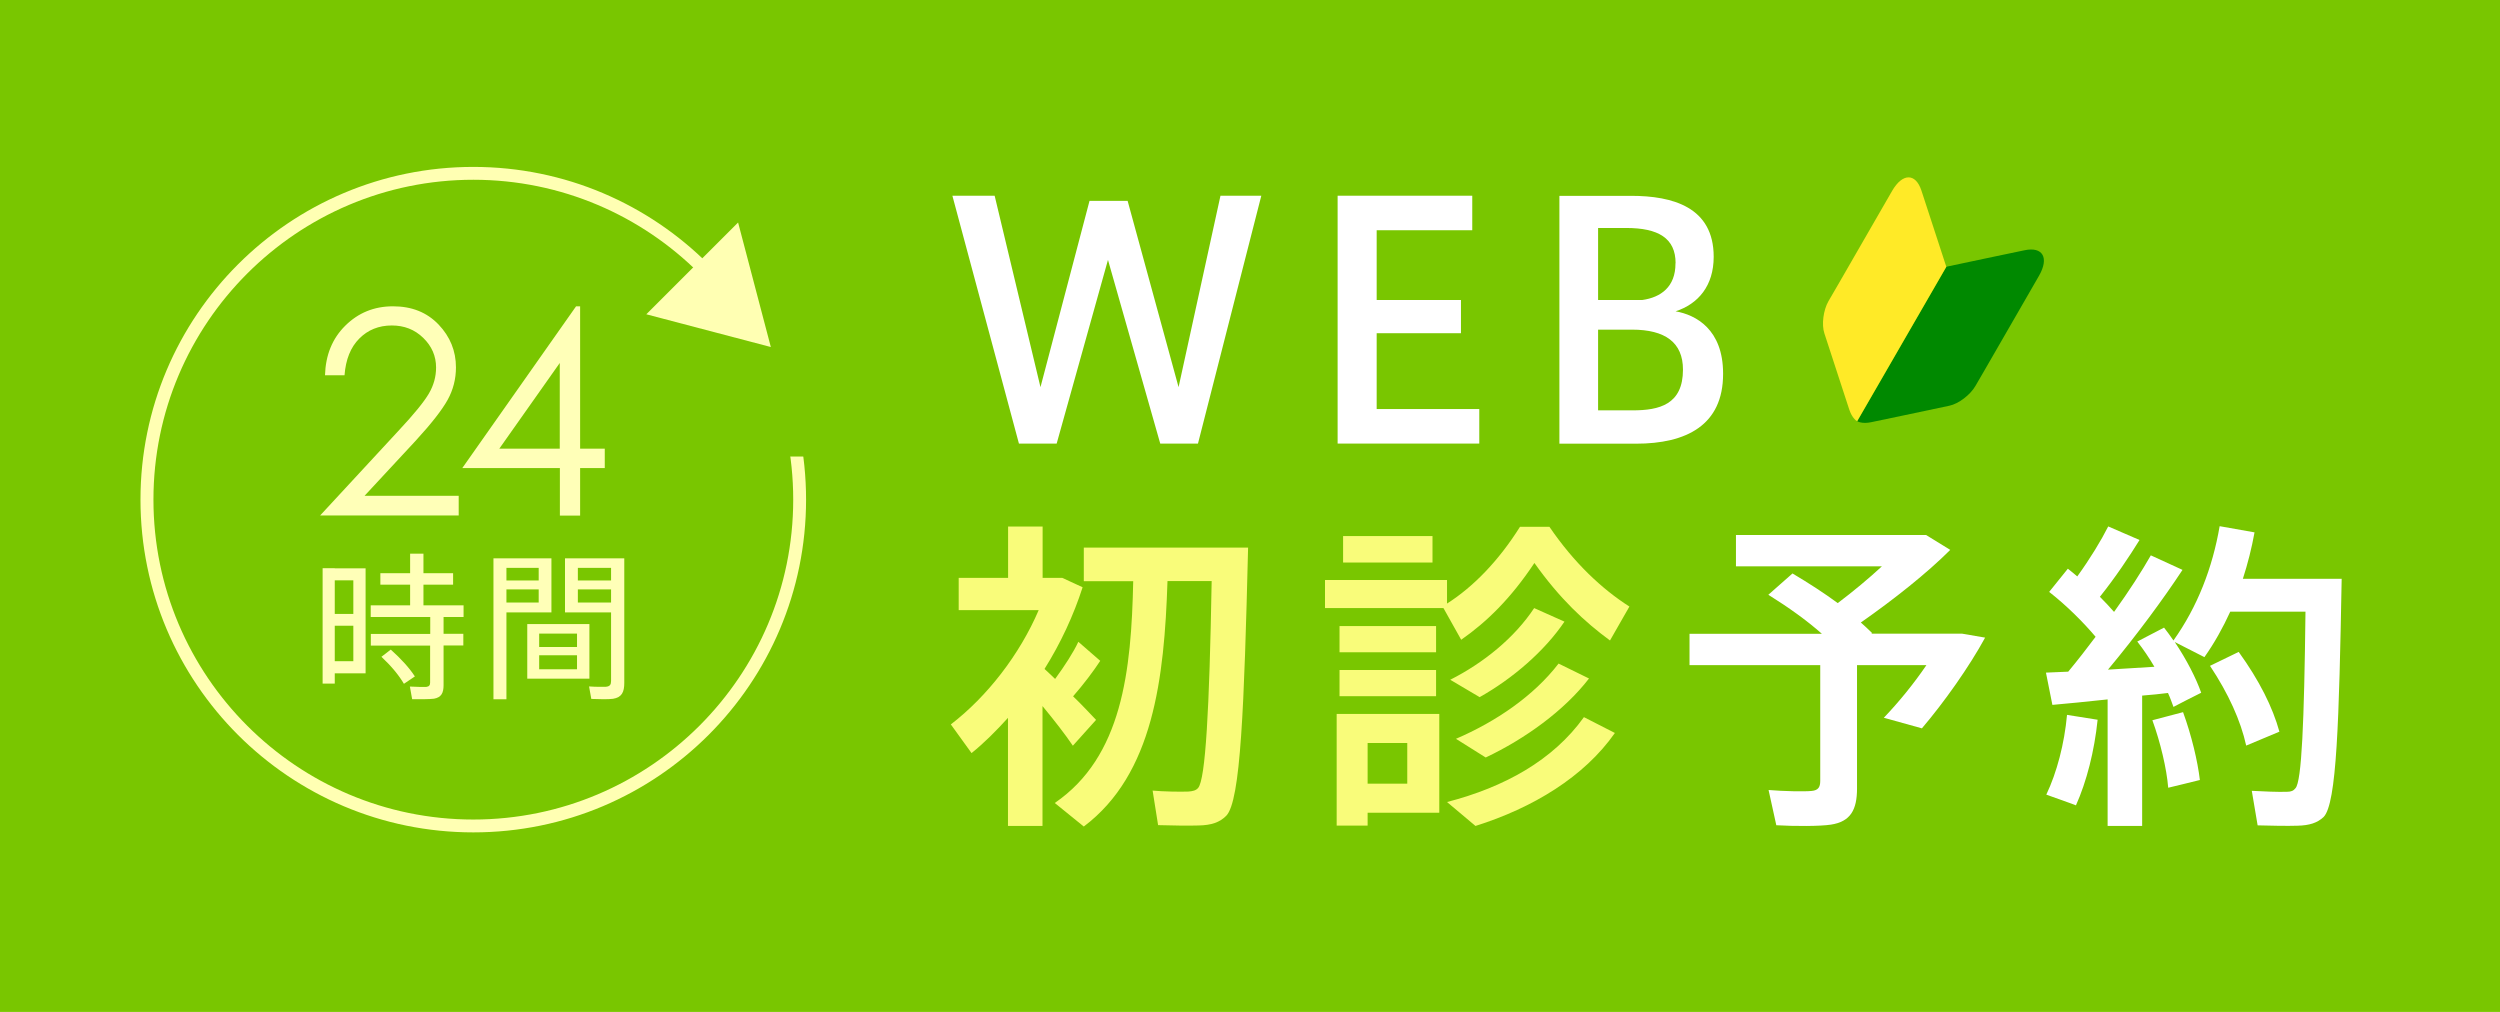 <?xml version="1.0" encoding="UTF-8"?><svg id="_レイヤー_2" xmlns="http://www.w3.org/2000/svg" viewBox="0 0 210 85"><defs><style>.cls-1{fill:#ffffb8;}.cls-2{fill:#008900;}.cls-3{fill:#ffff80;opacity:.95;}.cls-4{fill:#79c600;}.cls-5{fill:#fff;}.cls-6{fill:#ffffb3;}.cls-7{fill:#ffea27;}</style></defs><g id="contents"><rect class="cls-4" width="210" height="85"/><path class="cls-1" d="M28.12,47.74h2.59v8.82h-2.59v.86h-1.02v-9.69h1.02ZM29.68,51.57v-2.82h-1.56v2.82h1.56ZM28.12,52.56v2.98h1.56v-2.98h-1.56ZM36.14,53.24v-1.41h-5v-.98h3.31v-1.74h-2.5v-.96h2.5v-1.64h1.12v1.64h2.49v.96h-2.49v1.74h3.37v.98h-1.68v1.41h1.66v.98h-1.66v3.34c0,.65-.19,1.02-.8,1.13-.35.05-1.21.05-1.84.04l-.19-1.06c.47.03,1.17.04,1.38.03.24-.03.32-.15.32-.36v-3.11h-4.98v-.98h4.98ZM32.83,54.57c.88.79,1.56,1.54,2.02,2.25l-.92.62c-.43-.73-1.06-1.49-1.89-2.27l.78-.6Z"/><path class="cls-1" d="M42.54,46.9h3.78v4.54h-3.78v7.3h-1.09v-11.84h1.09ZM45.25,48.76v-1.06h-2.71v1.06h2.71ZM42.54,49.51v1.1h2.71v-1.1h-2.71ZM49.51,52.42v4.59h-5.22v-4.59h5.22ZM45.29,54.35h3.18v-1.13h-3.18v1.13ZM45.29,56.22h3.18v-1.18h-3.18v1.18ZM51.97,46.9h.47v10.46c0,.77-.2,1.22-.95,1.34-.36.05-1.18.04-1.82.01l-.19-1.05c.51.04,1.18.04,1.41.03.35-.03.44-.19.44-.49v-5.76h-3.87v-4.54h4.51ZM51.33,48.76v-1.06h-2.79v1.06h2.79ZM48.54,49.51v1.1h2.79v-1.1h-2.79Z"/><path class="cls-6" d="M39.76,15.1c14.82,0,26.87,12.05,26.87,26.87s-12.05,26.87-26.87,26.87-26.87-12.05-26.87-26.87,12.05-26.87,26.87-26.87M39.76,14.02c-15.44,0-27.96,12.52-27.96,27.95s12.52,27.95,27.96,27.95,27.95-12.52,27.95-27.95-12.52-27.95-27.95-27.95h0Z"/><polygon class="cls-4" points="69.64 38.35 51.2 38.35 65.3 11.23 69.64 38.35"/><path class="cls-1" d="M28.94,31.52h-1.64c.05-1.69.61-3.08,1.7-4.16s2.42-1.63,4.01-1.63,2.85.51,3.83,1.53c.97,1.02,1.46,2.22,1.46,3.6,0,.97-.23,1.88-.7,2.73s-1.37,2-2.71,3.46l-4.27,4.6h7.91v1.65h-11.64l6.55-7.08c1.33-1.42,2.19-2.48,2.59-3.17.4-.69.6-1.41.6-2.18,0-.96-.36-1.79-1.08-2.49-.72-.7-1.6-1.04-2.64-1.04-1.09,0-2.01.37-2.73,1.1-.73.73-1.14,1.76-1.24,3.08Z"/><path class="cls-1" d="M48.38,25.73h.35v11.96h2.07v1.63h-2.07v3.99h-1.7v-3.99h-8.2l9.56-13.59ZM47.02,37.69v-7.2l-5.08,7.2h5.08Z"/><path class="cls-6" d="M54.29,26.4l7.71-7.71,2.75,10.46-10.46-2.75Z"/><path class="cls-5" d="M102.53,16.44h3.42l-5.32,20.82h-3.17l-4.39-15.43-4.31,15.43h-3.17l-5.59-20.82h3.55l3.85,16.08,4.12-15.65h3.2l4.28,15.65,3.52-16.08Z"/><path class="cls-5" d="M115.64,25.2h7.08v2.79h-7.08v6.37h8.62v2.9h-11.9v-20.82h11.31v2.9h-8.03v5.86Z"/><path class="cls-5" d="M144.74,31.41c0,4.31-3.09,5.86-7.32,5.86h-6.43v-20.82h6.02c3.5,0,6.94.95,6.94,5.12,0,2.44-1.3,3.96-3.2,4.58,1.71.3,3.99,1.52,3.99,5.23v.03ZM140.75,22.11c0-2.11-1.46-2.96-4.15-2.96h-2.36v6.05h3.71c1.57-.22,2.79-1.11,2.79-3.06v-.03ZM134.24,34.47h2.9c2.25,0,4.23-.49,4.23-3.42,0-2.28-1.49-3.36-4.28-3.36h-2.85v6.78Z"/><path class="cls-3" d="M87.57,69.38h-2.9v-9.08c-.98,1.08-1.98,2.09-3.06,2.96l-1.74-2.41c3.04-2.33,5.78-5.86,7.38-9.6h-6.72v-2.71h4.15v-4.31h2.9v4.31h1.65l1.71.79c-.76,2.36-1.84,4.69-3.2,6.86.3.27.6.57.89.84.79-1.08,1.55-2.25,1.95-3.12l1.84,1.6c-.57.87-1.38,1.95-2.28,2.98.76.73,1.41,1.44,1.93,1.98l-1.95,2.17c-.62-.92-1.54-2.11-2.55-3.33v10.09ZM91.04,69.43l-2.44-1.98c5.67-3.88,6.43-11.09,6.59-18.63h-4.15v-2.82h13.8c-.33,13.34-.62,21.31-1.84,22.53-.54.54-1.22.79-2.33.81-.79.03-2.41,0-3.39-.03l-.46-2.9c.87.08,2.33.11,3.01.08.35-.03.62-.08.81-.3.62-.7.95-6.53,1.14-17.38h-3.71c-.27,8.19-1.19,16.21-7.02,20.61Z"/><path class="cls-3" d="M121.55,48.72v1.98c2.17-1.38,4.31-3.55,6.13-6.45h2.47c2.09,3.06,4.42,5.23,6.72,6.7l-1.63,2.85c-2.14-1.57-4.23-3.52-6.35-6.51-1.98,2.98-4.01,4.96-6.15,6.45l-1.49-2.66h-9.95v-2.36h10.25ZM114.88,59.97h6.02v8.3h-6.02v1.08h-2.6v-9.38h2.6ZM120.63,52.59v2.2h-8.11v-2.2h8.11ZM120.63,56.28v2.2h-8.11v-2.2h8.11ZM120.33,45.03v2.22h-7.51v-2.22h7.51ZM118.21,65.83v-3.42h-3.33v3.42h3.33ZM135.65,61.57c-2.58,3.69-6.89,6.29-11.71,7.81l-2.39-2.01c4.83-1.25,8.92-3.52,11.5-7.13l2.6,1.33ZM131.42,52.21c-1.68,2.49-4.37,4.8-7.13,6.35l-2.47-1.46c2.79-1.41,5.4-3.52,7.05-6.02l2.55,1.14ZM133.48,56.99c-2.09,2.71-5.37,5.07-8.68,6.64l-2.5-1.57c3.36-1.44,6.54-3.61,8.62-6.32l2.55,1.25Z"/><path class="cls-5" d="M155.99,66.23c0,1.79-.54,2.79-2.2,3.04-.89.14-3.06.14-4.58.05l-.65-2.96c1.25.11,3.06.14,3.61.08.57-.05.73-.33.73-.84v-9.73h-10.98v-2.63h11.12c-1.25-1.11-2.77-2.2-4.5-3.28l2.03-1.79c1.41.84,2.66,1.65,3.8,2.49,1.3-.98,2.6-2.06,3.71-3.09h-12.26v-2.63h15.97l2.03,1.25c-1.95,1.95-4.72,4.15-7.51,6.1.35.3.65.6.95.89l-.08.05h7.65l1.92.33c-1.33,2.44-3.42,5.4-5.31,7.62l-3.2-.89c1.25-1.3,2.55-2.9,3.58-4.42h-5.83v10.36Z"/><path class="cls-5" d="M179.94,69.38h-2.9v-10.63c-1.74.19-3.39.35-4.64.46l-.54-2.71c.54-.03,1.17-.05,1.87-.08.79-.95,1.55-1.93,2.3-2.93-1.03-1.22-2.44-2.63-3.9-3.77l1.57-1.95c.27.22.54.43.79.65,1.08-1.49,2.03-3.06,2.6-4.2l2.63,1.14c-.84,1.36-2.03,3.15-3.33,4.77.43.43.84.87,1.19,1.27,1.27-1.76,2.33-3.42,3.09-4.75l2.66,1.22c-1.57,2.39-3.82,5.45-6.26,8.38,1.33-.08,2.68-.16,3.9-.24-.43-.73-.92-1.46-1.44-2.12l2.25-1.17c.27.35.54.71.79,1.08,2.01-2.82,3.28-6.1,3.88-9.6l2.93.52c-.24,1.33-.57,2.63-.98,3.9h8.3c-.22,11.9-.41,18.9-1.52,20.01-.52.49-1.19.71-2.2.73-.79.03-2.36,0-3.34-.03l-.49-2.9c.87.05,2.3.11,2.96.08.33,0,.54-.08.71-.3.52-.57.73-5.5.84-14.83h-6.32c-.62,1.36-1.33,2.63-2.17,3.82l-2.49-1.27c1,1.49,1.79,3.04,2.22,4.26-.87.43-1.6.81-2.33,1.19-.14-.38-.27-.76-.46-1.17-.65.08-1.38.16-2.17.22v10.93ZM176.2,60.46c-.27,2.63-.92,5.18-1.82,7.19-.05-.03-.11-.05-2.49-.9.89-1.87,1.52-4.28,1.74-6.7l2.58.41ZM183.38,59.83c.71,1.95,1.22,4.09,1.41,5.69-1,.24-1.82.46-2.66.65-.13-1.6-.65-3.8-1.33-5.67l2.58-.68ZM188.05,54.76c1.74,2.41,2.85,4.64,3.42,6.7l-2.79,1.17c-.46-2.09-1.49-4.37-3.04-6.7l2.41-1.17Z"/><path class="cls-2" d="M170.07,21.02h0s-2.58.54-2.58.54l-3.97.84h-.02s-7.49,12.98-7.49,12.98c.08.05.17.08.26.1.25.06.56.06.93-.02h0s2.58-.54,2.58-.54l3.97-.84c.77-.16,1.75-.91,2.18-1.65l.79-1.36,4.56-7.91c.86-1.5.32-2.46-1.21-2.14Z"/><path class="cls-7" d="M163.48,22.38l-1.26-3.86-.82-2.51h0c-.49-1.49-1.59-1.48-2.46.02l-4.56,7.91-.79,1.36c-.43.75-.59,1.97-.34,2.71l1.26,3.86.82,2.51h0c.12.36.27.63.45.82.06.07.13.13.22.18l7.49-12.97v-.02Z"/></g></svg>